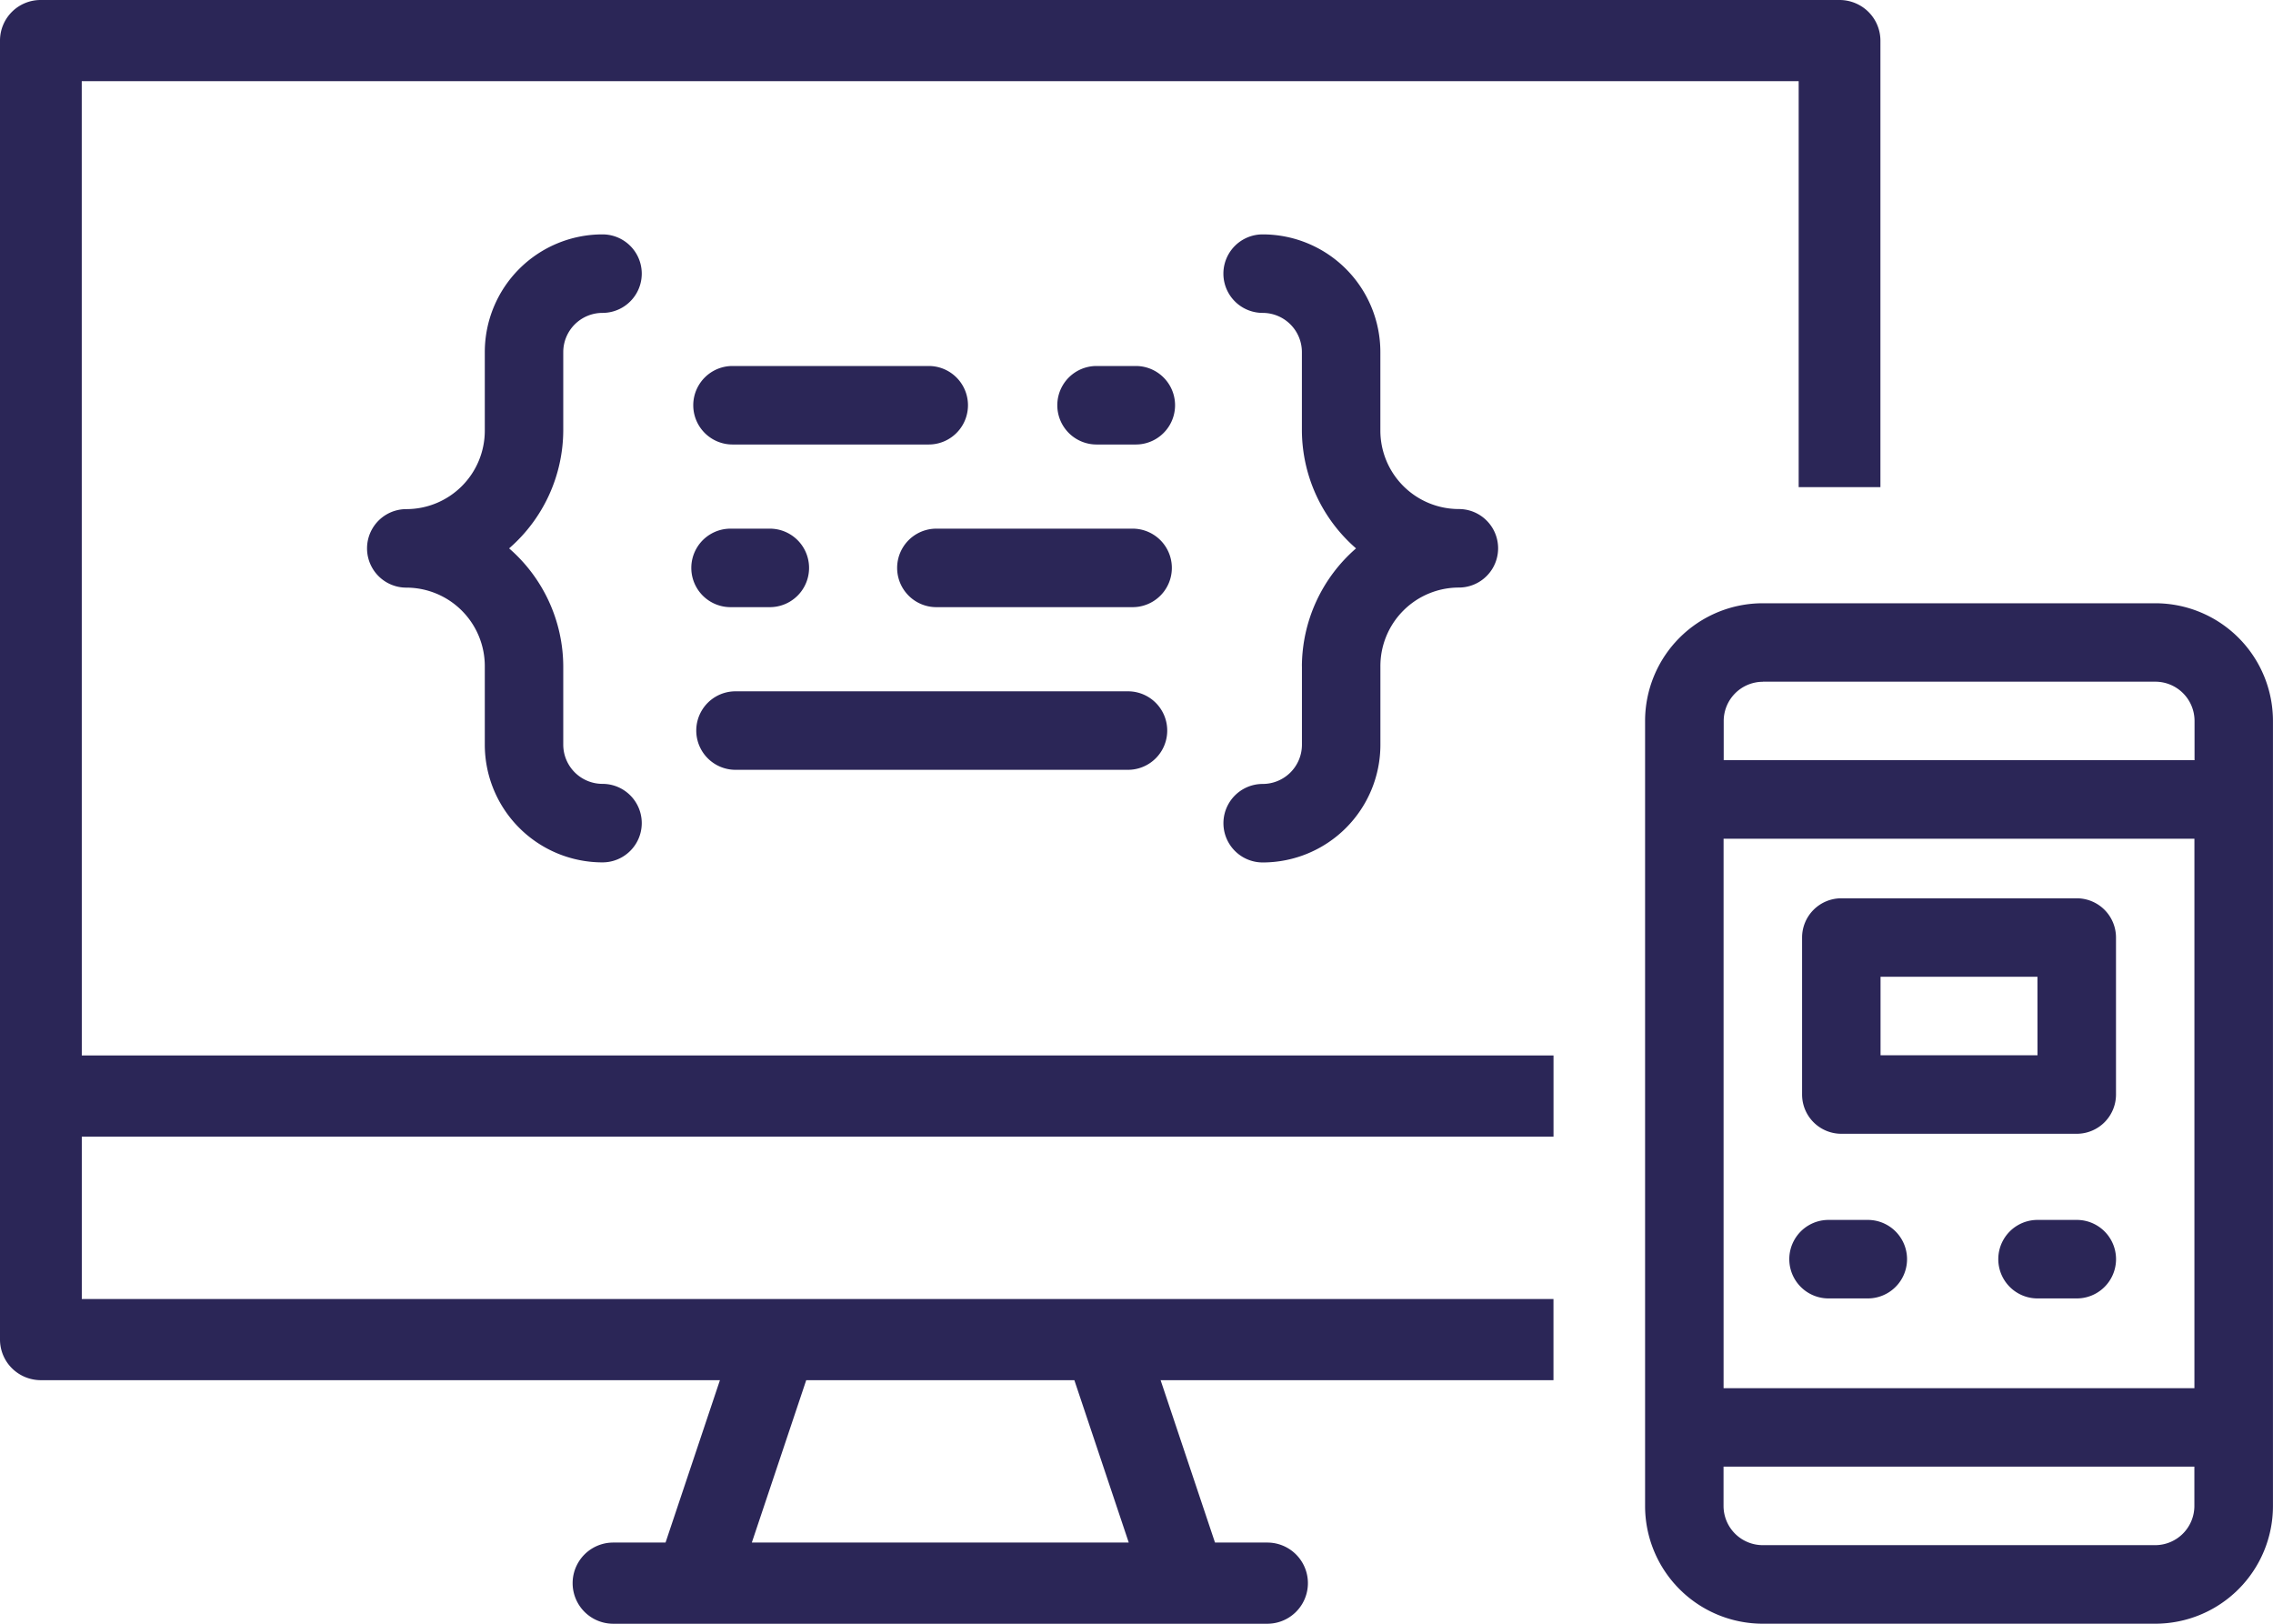 <svg xmlns="http://www.w3.org/2000/svg" width="56" height="40" viewBox="0 0 56 40">
  <g id="noun-mobile-development-4347082" transform="translate(-105 -105)">
    <path id="Path_16930" data-name="Path 16930" d="M467.57,227.5H457.9a2.9,2.9,0,0,0-2.9,2.9v19.338a2.9,2.9,0,0,0,2.9,2.9h9.669a2.9,2.9,0,0,0,2.9-2.9V230.4a2.9,2.9,0,0,0-2.9-2.9Zm-10.636,5.8h11.6v13.536h-11.6Zm.967-3.868h9.669a.967.967,0,0,1,.967.967v.967h-11.6V230.4A.967.967,0,0,1,457.9,229.434Zm9.669,21.271H457.9a.967.967,0,0,1-.967-.967v-.967h11.6v.967a.967.967,0,0,1-.967.967Z" transform="translate(-309.47 -107.639)" fill="#2b2657"/>
    <path id="Path_16931" data-name="Path 16931" d="M496.768,297.5h-5.8a.967.967,0,0,0-.967.967v3.867a.967.967,0,0,0,.967.967h5.8a.967.967,0,0,0,.967-.967v-3.867a.967.967,0,0,0-.967-.967Zm-.967,3.867h-3.867v-1.934H495.8Z" transform="translate(-340.603 -170.371)" fill="#2b2657"/>
    <path id="Path_16932" data-name="Path 16932" d="M491.934,367.5h-.967a.967.967,0,0,0,0,1.934h.967a.967.967,0,0,0,0-1.934Z" transform="translate(-340.917 -232.448)" fill="#2b2657"/>
    <path id="Path_16933" data-name="Path 16933" d="M535.684,367.5h-.967a.967.967,0,0,0,0,1.934h.967a.967.967,0,1,0,0-1.934Z" transform="translate(-379.518 -232.448)" fill="#2b2657"/>
    <path id="Path_16934" data-name="Path 16934" d="M254.717,185.684h4.834a.967.967,0,0,0,0-1.934h-4.834a.967.967,0,0,0,0,1.934Z" transform="translate(-131.67 -69.734)" fill="#2b2657"/>
    <path id="Path_16935" data-name="Path 16935" d="M334.434,183.75h-.967a.967.967,0,0,0,0,1.934h.967a.967.967,0,1,0,0-1.934Z" transform="translate(-201.451 -69.734)" fill="#2b2657"/>
    <path id="Path_16936" data-name="Path 16936" d="M254.717,220.684h.967a.967.967,0,1,0,0-1.934h-.967a.967.967,0,1,0,0,1.934Z" transform="translate(-131.718 -100.727)" fill="#2b2657"/>
    <path id="Path_16937" data-name="Path 16937" d="M303.3,218.75h-4.834a.967.967,0,0,0,0,1.934H303.3a.967.967,0,1,0,0-1.934Z" transform="translate(-170.396 -100.727)" fill="#2b2657"/>
    <path id="Path_16938" data-name="Path 16938" d="M254.717,255.684h9.669a.967.967,0,0,0,0-1.934h-9.669a.967.967,0,1,0,0,1.934Z" transform="translate(-131.596 -131.72)" fill="#2b2657"/>
    <path id="Path_16939" data-name="Path 16939" d="M369.434,168.137v1.934a.967.967,0,0,1-.967.967.967.967,0,1,0,0,1.934,2.9,2.9,0,0,0,2.9-2.9v-1.934A1.934,1.934,0,0,1,373.3,166.2a.967.967,0,1,0,0-1.934,1.934,1.934,0,0,1-1.934-1.934V160.4a2.9,2.9,0,0,0-2.9-2.9.967.967,0,1,0,0,1.934.967.967,0,0,1,.967.967v1.934a3.868,3.868,0,0,0,1.334,2.9,3.868,3.868,0,0,0-1.334,2.9Z" transform="translate(-232.358 -46.726)" fill="#2b2657"/>
    <path id="Path_16940" data-name="Path 16940" d="M188.585,162.334V160.4a.967.967,0,0,1,.967-.967.967.967,0,1,0,0-1.934,2.9,2.9,0,0,0-2.9,2.9v1.934a1.933,1.933,0,0,1-1.934,1.934.967.967,0,0,0,0,1.934,1.934,1.934,0,0,1,1.934,1.934v1.934a2.9,2.9,0,0,0,2.9,2.9.967.967,0,1,0,0-1.934.967.967,0,0,1-.967-.967v-1.934a3.868,3.868,0,0,0-1.334-2.9,3.868,3.868,0,0,0,1.334-2.9Z" transform="translate(-69.708 -46.725)" fill="#2b2657"/>
    <path id="Path_16941" data-name="Path 16941" d="M107.014,107h42.3v10h2.014V106a1,1,0,0,0-.295-.707,1.011,1.011,0,0,0-.712-.293H106.007A1,1,0,0,0,105,106v32a1,1,0,0,0,.295.707,1.011,1.011,0,0,0,.712.293h16.73l-1.34,4h-1.289a1,1,0,1,0,0,2h16.115a1,1,0,1,0,0-2h-1.289l-1.34-4h9.679v-2H107.015v-4h36.259v-2H107.015Zm24.455,32,1.34,4h-9.286l1.34-4Z" fill="#2b2657"/>
  </g>
</svg>
